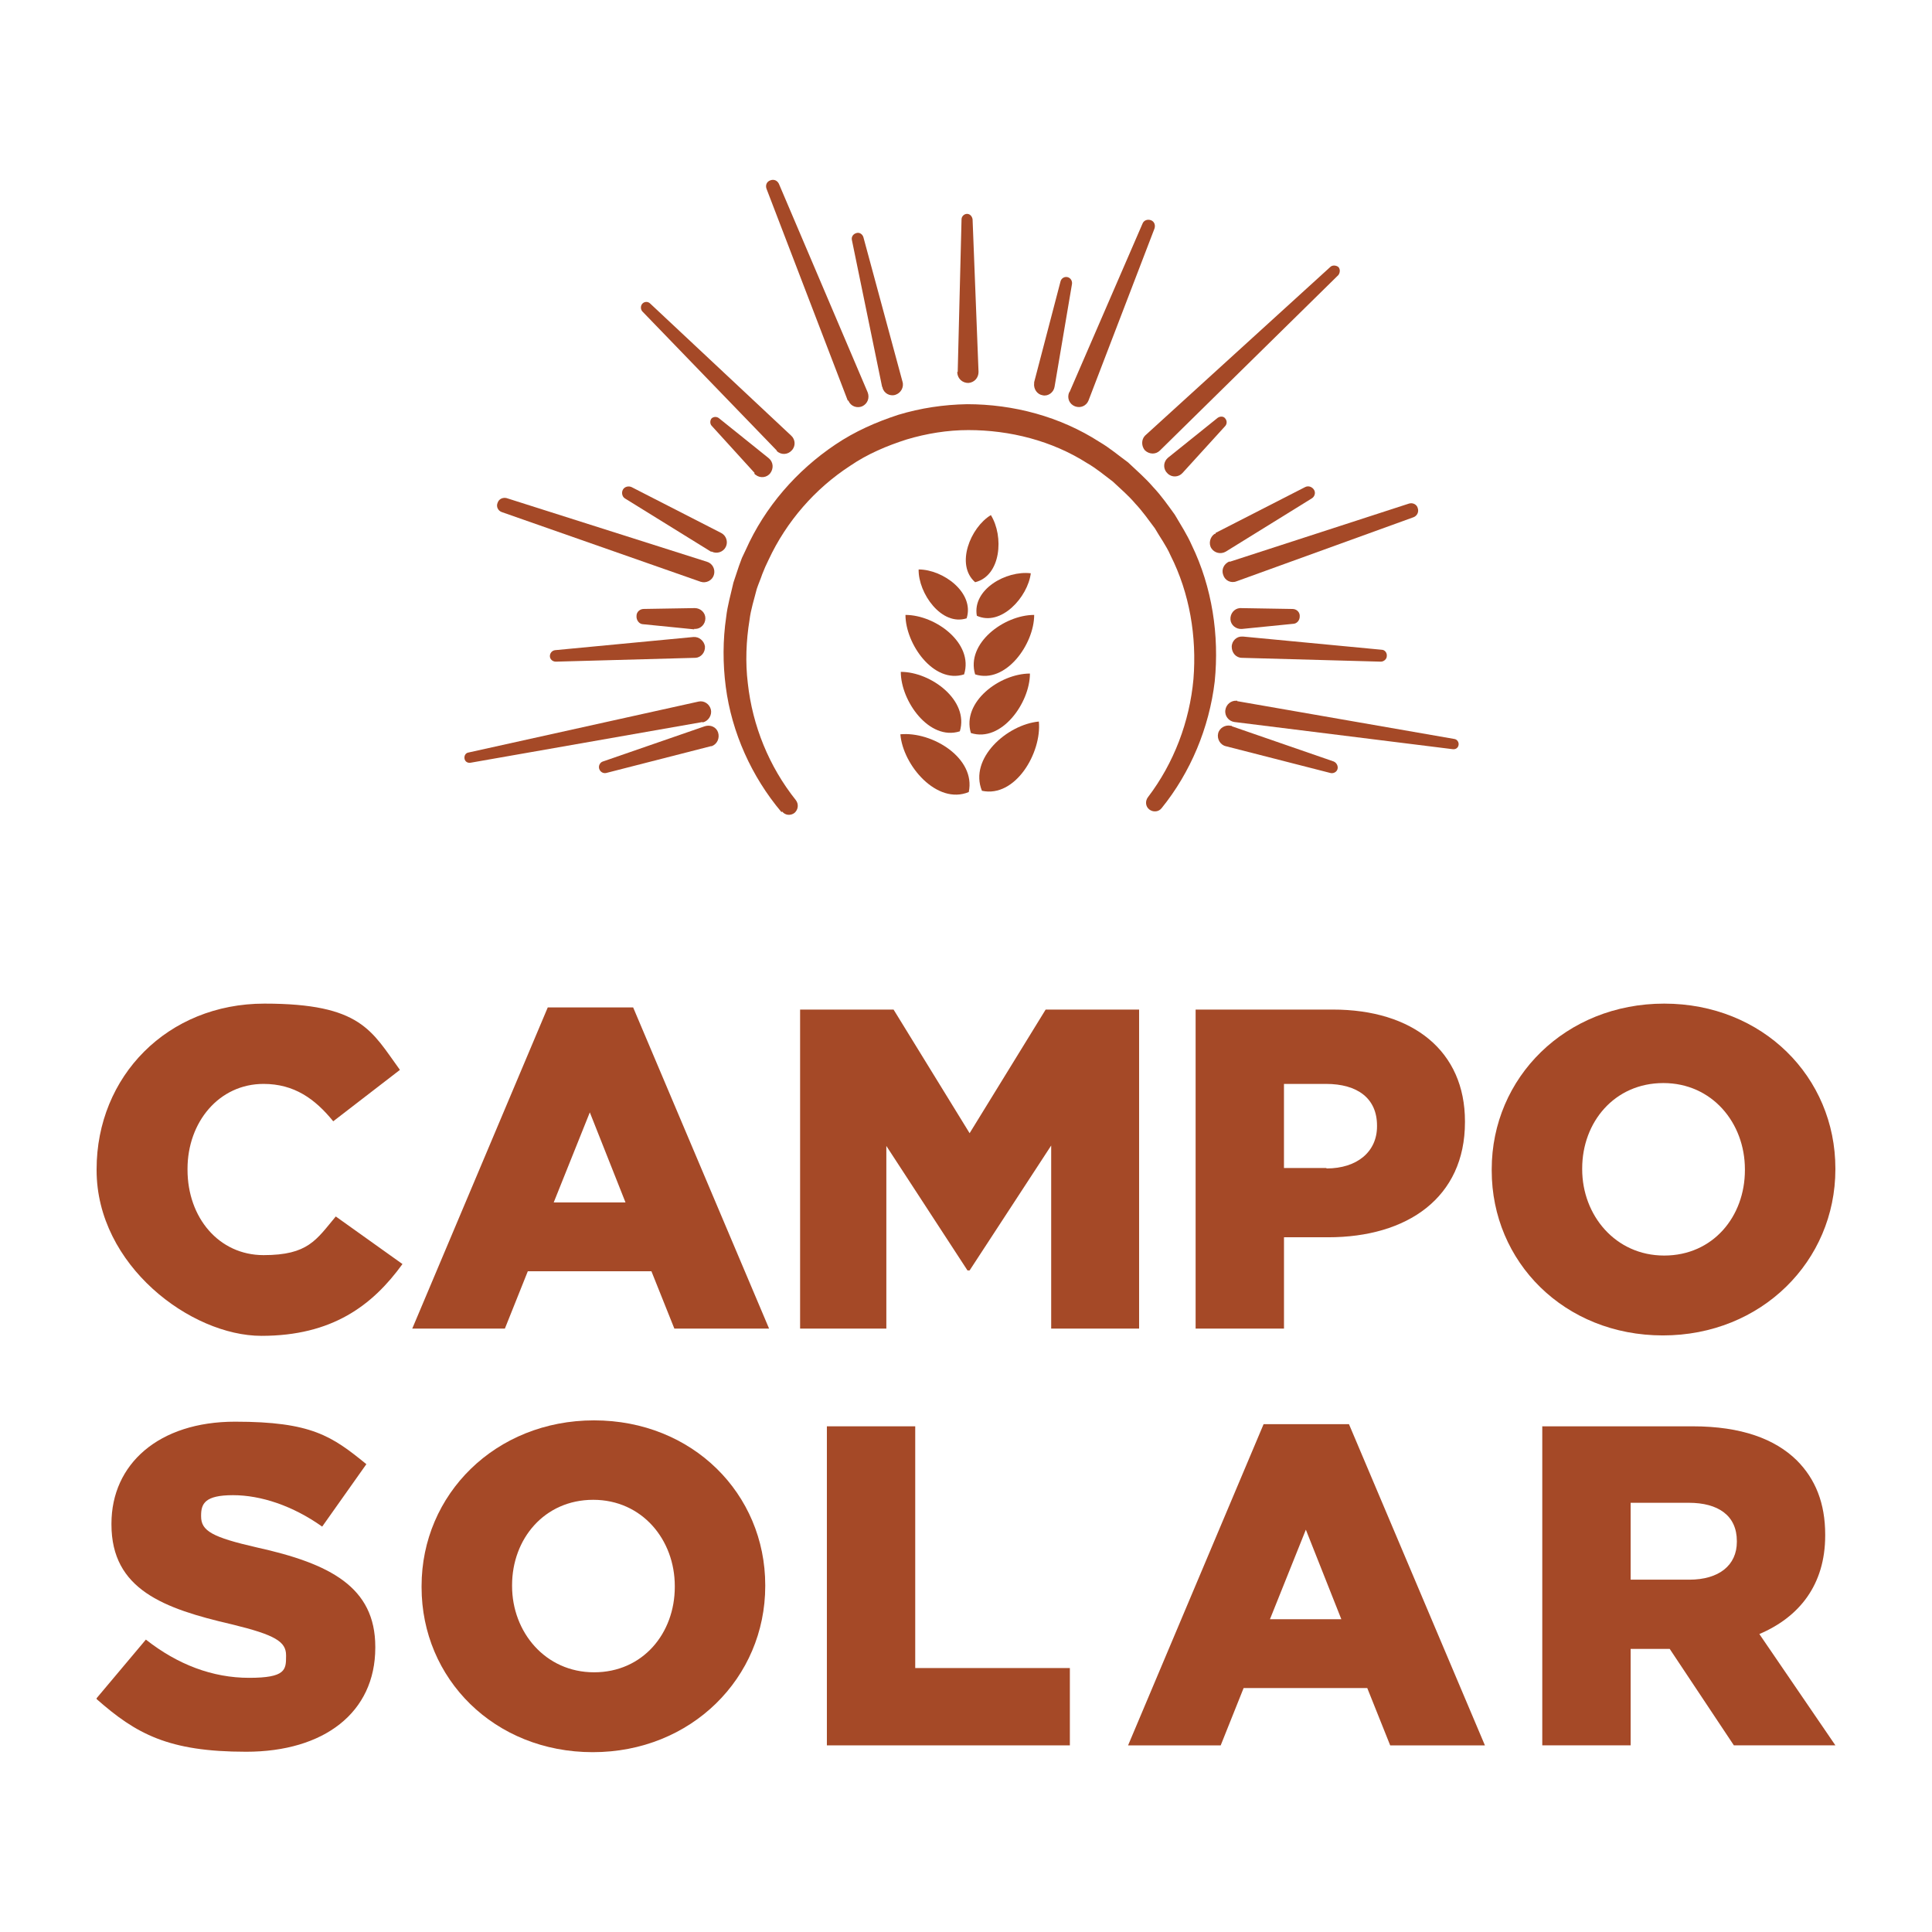 <?xml version="1.0" encoding="UTF-8"?>
<svg xmlns="http://www.w3.org/2000/svg" xmlns:xlink="http://www.w3.org/1999/xlink" id="Layer_1" data-name="Layer 1" viewBox="0 0 1000 1000">
  <defs>
    <style>
      .cls-1, .cls-2 {
        fill: none;
      }

      .cls-3 {
        fill: #a54927;
      }

      .cls-4, .cls-2 {
        isolation: isolate;
      }

      .cls-2 {
        mix-blend-mode: screen;
        opacity: 0;
        stroke: #fff;
        stroke-width: 10.33px;
      }

      .cls-5 {
        clip-path: url(#clippath);
      }
    </style>
    <clipPath id="clippath">
      <path class="cls-1" d="M725.62,1555.79c0-101.93-82.6-184.53-184.53-184.53s-184.53,82.6-184.53,184.53,82.6,184.53,184.53,184.53,184.53-82.6,184.53-184.53Z"></path>
    </clipPath>
  </defs>
  <g>
    <path class="cls-3" d="M50,605.67v-.44c0-48.16,36.72-85.76,86.86-85.76s55.41,14.07,70.14,34.3l-34.52,26.61c-9.46-11.65-20.23-19.35-36.06-19.35-23.09,0-39.36,19.79-39.36,43.98v.44c0,24.85,16.27,44.2,39.36,44.2s27.27-7.92,37.38-20.01l34.52,24.63c-15.61,21.55-36.5,37.16-73,37.16s-85.32-36.5-85.32-85.76"></path>
    <path class="cls-3" d="M323.76,622.38l-18.47-46.62-18.69,46.62h37.16ZM283.52,521.45h44.2l70.36,166.24h-49.03l-11.87-29.68h-63.99l-11.87,29.68h-47.94l70.14-166.24h0Z"></path>
    <polygon class="cls-3" points="414.13 522.55 462.51 522.55 501.87 586.54 541.23 522.55 589.6 522.55 589.6 687.69 544.09 687.69 544.09 592.92 501.87 657.57 500.77 657.57 458.77 593.14 458.77 687.69 414.13 687.69 414.13 522.55"></polygon>
    <path class="cls-3" d="M686.57,604.79c16.05,0,26.17-8.8,26.17-21.77v-.44c0-14.07-10.11-21.55-26.39-21.55h-21.77v43.54h21.99v.22ZM618.85,522.55h71.02c41.56,0,68.39,21.55,68.39,57.83v.44c0,39.14-29.9,59.59-70.8,59.59h-22.87v47.28h-45.74v-165.14h0Z"></path>
    <path class="cls-3" d="M903.16,605.67v-.44c0-23.97-16.93-44.64-42.22-44.64s-42,20.23-42,44.2v.44c0,23.75,17.15,44.64,42.44,44.64s41.78-20.23,41.78-44.2M772.11,605.67v-.44c0-47.5,38.26-85.76,89.27-85.76s88.61,38.04,88.61,85.32v.44c0,47.5-38.26,85.98-89.27,85.98s-88.61-38.04-88.61-85.32"></path>
    <path class="cls-3" d="M50,878.99l25.51-30.34c16.49,12.97,34.52,19.79,53.43,19.79s19.13-4.18,19.13-11.21v-.44c0-7.04-5.5-10.55-28.15-16.05-35.18-8.14-62.23-18.03-62.23-51.67v-.44c0-30.78,24.41-52.77,63.99-52.77s50.13,7.48,67.95,21.99l-22.87,32.32c-15.17-10.77-31.66-16.27-46.18-16.27s-16.49,4.4-16.49,10.55v.44c0,7.48,5.72,10.77,28.81,16.05,37.82,8.36,61.35,20.45,61.35,51.45v.44c0,33.64-26.61,53.87-66.85,53.87s-56.95-9.24-77.4-27.27"></path>
    <path class="cls-3" d="M349.27,821.38v-.44c0-23.97-16.93-44.64-42.22-44.64s-42,20.23-42,44.2v.44c0,23.75,17.15,44.64,42.44,44.64s41.78-20.23,41.78-44.2M218.21,821.38v-.44c0-47.5,38.26-85.76,89.27-85.76s88.61,38.04,88.61,85.32v.44c0,47.5-38.26,85.98-89.27,85.98s-88.61-38.04-88.61-85.32"></path>
    <polygon class="cls-3" points="427.99 738.26 427.99 903.4 553.76 903.4 553.76 863.38 473.72 863.38 473.72 738.26 427.99 738.26"></polygon>
    <path class="cls-3" d="M675.8,791.48l18.47,46.62h-36.94l18.69-46.62h-.22ZM654.03,737.16l-70.14,166.24h47.94l11.87-29.68h63.99l11.87,29.68h49.03l-70.36-166.24h-44.2,0Z"></path>
    <path class="cls-3" d="M874.36,817.64c15.39,0,24.63-7.48,24.63-19.57v-.44c0-13.19-9.68-19.79-24.85-19.79h-30.12v39.8h30.34ZM798.06,738.26h78.06c25.29,0,42.66,6.6,53.87,17.59,9.68,9.68,14.73,22.21,14.73,38.48v.44c0,25.51-13.41,42.22-34.08,51.01l39.36,57.61h-52.55l-33.2-49.91h-20.23v49.91h-45.74v-165.14h-.22Z"></path>
    <g>
      <path class="cls-3" d="M495.71,192.5l1.98-78.94c0-1.54,1.32-2.86,2.86-2.86s2.64,1.32,2.86,2.86l3.08,78.94c0,3.08-2.2,5.5-5.28,5.72-3.08,0-5.5-2.2-5.72-5.28v-.44"></path>
      <path class="cls-3" d="M367.96,386.22l-54.09,13.85c-1.76.44-3.3-.66-3.74-2.2-.44-1.54.44-3.3,1.98-3.74l52.77-18.25c2.86-.88,5.94.44,6.82,3.3.88,2.86-.44,5.94-3.3,7.04h-.44"></path>
      <path class="cls-3" d="M363.78,373.69l-120.28,21.11c-1.54.22-2.86-.66-3.08-2.2-.22-1.54.66-2.86,1.98-3.08l119.18-26.39c2.86-.66,5.72,1.32,6.38,4.18.66,2.86-1.32,5.94-4.18,6.6h-.22"></path>
      <path class="cls-3" d="M359.38,325.75l-26.39-2.64c-2.2,0-3.74-2.2-3.52-4.4,0-1.98,1.76-3.52,3.74-3.52l26.39-.44c3.08,0,5.5,2.42,5.5,5.28,0,3.08-2.42,5.5-5.28,5.5h-.66"></path>
      <path class="cls-3" d="M359.6,340.49l-71.9,1.98c-1.76,0-3.08-1.32-3.08-2.86s1.1-2.86,2.64-3.08l71.68-6.82c2.86-.22,5.5,1.98,5.94,4.84.22,3.08-1.98,5.72-4.84,5.94h-.44"></path>
      <path class="cls-3" d="M362.68,301.13l-102.91-36.06c-1.98-.66-3.08-2.86-2.2-4.84.66-1.98,2.64-2.86,4.62-2.42l103.79,32.98c2.86.88,4.4,3.96,3.52,6.82-.88,2.86-3.96,4.4-6.82,3.52h0"></path>
      <path class="cls-3" d="M367.96,285.52l-44.42-27.49c-1.54-.88-1.98-3.08-1.1-4.62.88-1.54,2.86-1.98,4.4-1.32l46.4,23.75c2.64,1.32,3.74,4.62,2.42,7.26-1.32,2.64-4.62,3.74-7.26,2.42h-.44"></path>
      <path class="cls-3" d="M390.61,244.84l-22.21-24.41c-1.1-1.1-.88-3.08,0-3.96,1.1-.88,2.64-.88,3.74,0l25.73,20.67c2.42,1.98,2.64,5.28.88,7.7-1.76,2.42-5.28,2.86-7.7.88-.22,0-.44-.44-.66-.66"></path>
      <path class="cls-3" d="M402.04,233.18l-69.48-71.9c-1.1-1.1-1.1-3.08,0-4.18,1.1-1.1,2.86-1.1,3.96,0l73,68.39c2.2,1.98,2.42,5.5.22,7.7-1.98,2.2-5.5,2.42-7.7.22h0"></path>
      <path class="cls-3" d="M438.76,207.24l-42-109.5c-.66-1.76,0-3.74,1.98-4.4,1.76-.66,3.52,0,4.4,1.76l45.96,107.96c1.1,2.86,0,5.94-2.86,7.26-2.64,1.1-5.94,0-7.04-2.86h0"></path>
      <path class="cls-3" d="M456.57,200.2l-15.61-75.86c-.44-1.76.66-3.3,2.42-3.74,1.54-.44,3.08.66,3.52,2.2l20.23,74.76c.88,2.86-.88,5.94-3.74,6.82-2.86.88-5.94-.88-6.6-3.74v-.22"></path>
      <path class="cls-3" d="M637.54,375.89l52.77,18.25c1.54.66,2.42,2.42,1.98,3.96s-2.2,2.42-3.74,1.98l-54.09-13.85c-2.86-.66-4.62-3.74-3.96-6.6.66-2.86,3.74-4.62,6.6-3.96h.44"></path>
      <path class="cls-3" d="M640.4,362.92l112.36,19.57c1.54.22,2.42,1.76,2.2,3.08-.22,1.54-1.54,2.42-3.08,2.2l-113.02-14.07c-2.86-.44-5.06-3.08-4.62-6.16.44-3.08,3.08-5.06,5.94-4.84h.22"></path>
      <path class="cls-3" d="M642.6,314.76l26.39.44c2.2,0,3.96,1.76,3.74,3.96,0,1.98-1.54,3.74-3.52,3.74l-26.39,2.64c-3.08.22-5.72-1.98-5.94-4.84-.22-3.08,1.98-5.72,4.84-5.94h.66"></path>
      <path class="cls-3" d="M643.48,329.49l71.68,6.82c1.54,0,2.86,1.54,2.64,3.3,0,1.54-1.54,2.86-3.08,2.86l-71.9-1.98c-3.08,0-5.28-2.64-5.28-5.72s2.64-5.5,5.5-5.28h.44"></path>
      <path class="cls-3" d="M636.44,290.79l92.79-30.12c1.98-.66,4.18.44,4.62,2.42.66,1.98-.44,3.96-2.2,4.62l-91.69,33.2c-2.86,1.1-5.94-.44-6.82-3.3-1.1-2.86.44-5.94,3.3-7.04h0"></path>
      <path class="cls-3" d="M629.18,275.84l46.4-23.75c1.76-.88,3.74,0,4.62,1.54.88,1.54.22,3.52-1.32,4.4l-44.42,27.49c-2.64,1.54-5.94.66-7.48-1.76s-.66-5.94,1.76-7.48h.44"></path>
      <path class="cls-3" d="M604.56,236.92l25.73-20.67c1.32-.88,3.08-.88,3.96.44.88,1.1.88,2.64,0,3.74l-22.21,24.41c-1.98,2.2-5.5,2.42-7.7.22-2.2-1.98-2.42-5.5-.22-7.7l.66-.66"></path>
      <path class="cls-3" d="M592.9,225.27l95.65-87.08c1.1-1.1,3.08-.88,4.18,0,1.1,1.1.88,3.08,0,4.18l-92.35,90.81c-2.2,2.2-5.5,1.98-7.7,0-1.98-2.2-1.98-5.72,0-7.7h0"></path>
      <path class="cls-3" d="M553.54,203.06l37.82-87.3c.66-1.76,2.64-2.42,4.4-1.76s2.42,2.64,1.76,4.4l-34.08,88.83c-1.1,2.86-4.18,4.18-7.04,3.08-2.86-1.1-4.18-4.18-3.08-7.04v-.22"></path>
      <path class="cls-3" d="M535.29,197.78l13.63-52.11c.44-1.76,2.2-2.64,3.74-2.2s2.42,1.98,2.2,3.52l-9.02,53.21c-.44,2.86-3.3,5.06-6.16,4.4-2.86-.44-4.84-3.3-4.4-6.38v-.44"></path>
      <path class="cls-3" d="M404.46,420.31c-15.39-18.25-25.73-41.12-28.81-64.87-1.54-11.87-1.54-24.19.22-36.06.66-5.94,2.42-11.87,3.74-17.81.88-2.86,1.98-5.72,2.86-8.58l1.54-4.18,1.98-4.18c9.89-22.21,26.39-41.12,46.4-54.53,10.11-6.82,21.11-11.65,32.54-15.39,11.65-3.52,23.53-5.28,35.62-5.5,23.97,0,48.16,6.38,68.6,19.57,5.28,3.08,9.89,7.04,14.73,10.55,4.4,4.18,9.02,8.14,12.97,12.75,4.18,4.4,7.7,9.46,11.21,14.29,3.08,5.28,6.38,10.33,8.8,15.83,10.55,21.77,14.29,46.62,11.87,70.58-2.86,23.97-12.53,47.06-27.49,65.53-1.54,1.98-4.4,2.2-6.38.66-1.98-1.54-2.2-4.4-.66-6.38,13.41-17.59,21.55-39.14,23.53-61.13,1.76-21.99-1.98-44.42-11.87-63.99-2.2-5.06-5.5-9.46-8.14-14.07-3.3-4.4-6.38-8.8-10.11-12.75-3.52-4.18-7.7-7.7-11.65-11.43-4.4-3.3-8.58-6.82-13.19-9.46-18.25-11.65-40.02-17.15-61.57-17.15-10.77,0-21.55,1.76-31.88,4.84-10.33,3.3-20.23,7.48-29.25,13.63-18.25,11.87-32.98,28.81-42.22,48.6l-1.76,3.74-1.54,3.74c-.88,2.64-1.98,5.06-2.86,7.7-1.32,5.28-3.08,10.55-3.74,16.05-1.76,10.77-2.2,21.99-.88,32.76,2.42,21.99,10.99,43.1,24.85,60.47,1.54,1.98,1.32,4.84-.66,6.6-1.98,1.54-4.84,1.32-6.38-.66"></path>
      <path class="cls-3" d="M504.73,301.35c-10.33-9.02-2.42-28.37,8.14-34.74,6.82,10.99,5.28,31.44-8.14,34.74"></path>
      <path class="cls-3" d="M500.33,320.04c-12.97,4.18-25.07-12.97-24.85-25.29,12.75,0,29.03,12.09,24.85,25.29"></path>
      <path class="cls-3" d="M505.61,318.72c12.53,5.72,26.39-9.68,27.93-21.99-12.75-1.54-30.34,8.36-27.93,21.99"></path>
      <path class="cls-3" d="M499.01,349.06c-15.83,5.06-30.34-15.83-30.34-30.78,15.61,0,35.4,14.73,30.34,30.78"></path>
      <path class="cls-3" d="M504.73,349.06c15.83,5.06,30.56-15.61,30.56-30.78-15.61,0-35.4,14.73-30.56,30.78"></path>
      <path class="cls-3" d="M496.81,378.53c-15.83,5.06-30.56-15.61-30.56-30.78,15.61,0,35.4,14.73,30.56,30.78"></path>
      <path class="cls-3" d="M502.53,379.41c15.83,5.06,30.56-15.61,30.56-30.78-15.61,0-35.4,14.73-30.56,30.78"></path>
      <path class="cls-3" d="M508.25,409.31c17.37,3.74,31-19.79,29.46-35.84-16.49,1.54-36.28,19.13-29.46,35.84"></path>
      <path class="cls-3" d="M501.43,409.97c-16.49,6.82-34.08-13.85-35.4-29.9,16.49-1.54,39.14,12.31,35.4,29.9"></path>
    </g>
  </g>
  <g class="cls-4">
    <g id="Layer_11" data-name="Layer 11">
      <g class="cls-5">
        <g>
          <polyline class="cls-1" points="541.08 1555.79 222.98 1692 541.08 1555.79 859.4 1419.81 541.08 1555.79 405.1 1237.69 541.08 1555.79 677.28 1874.11 541.08 1555.79 67.66 1883.78 541.08 1555.79 1014.72 1228.02 541.08 1555.79 213.31 1082.37 541.08 1555.79 868.85 2029.43 541.08 1555.79 166.3 1319.63 541.08 1555.79 916.08 1792.17 541.08 1555.79 777.46 1181.01 541.08 1555.79 304.92 1930.79 541.08 1555.79 -27.46 1431.67 541.08 1555.79 1109.62 1680.13 541.08 1555.79 665.42 987.25 541.08 1555.79 416.96 2124.33 541.08 1555.79 482.65 1534.92 541.08 1555.79 599.74 1576.66 541.08 1555.79 561.95 1497.36 541.08 1555.79 520.21 1614.45 541.08 1555.79 264.72 1561.06 541.08 1555.79 817.44 1550.74 541.08 1555.79 536.03 1279.43 541.08 1555.79 546.35 1832.15 541.08 1555.79 221 1740.55 541.08 1555.79 861.38 1371.26 541.08 1555.79 356.55 1235.71 541.08 1555.79 725.62 1876.09 541.08 1555.79 -34.93 1309.09 541.08 1555.79 1117.09 1802.72 541.08 1555.79 787.79 979.78 541.08 1555.79 294.38 2131.8 541.08 1555.79 176.19 1306.01 541.08 1555.79 905.98 1805.79 541.08 1555.79 791.08 1190.9 541.08 1555.79 291.3 1920.91 541.08 1555.79 503.95 1527.89 541.08 1555.79 578.43 1583.69 541.08 1555.79 568.98 1518.66 541.08 1555.79 513.18 1593.14 541.08 1555.79 427.07 1596.87 541.08 1555.79 655.32 1514.93 541.08 1555.79 500.22 1441.78 541.08 1555.79 582.16 1670.03 541.08 1555.79 212.87 1637.73 541.08 1555.79 869.29 1473.85 541.08 1555.79 459.14 1227.58 541.08 1555.79 623.02 1884.22 541.08 1555.79 308.22 1503.07 541.08 1555.79 773.95 1608.74 541.08 1555.79 594.02 1322.93 541.08 1555.79 488.36 1788.88 541.08 1555.79 91.83 1378.29 541.08 1555.79 990.55 1733.52 541.08 1555.79 718.8 1106.54 541.08 1555.79 363.58 2005.26 541.08 1555.79 235.28 1477.8 541.08 1555.79 847.1 1633.78 541.08 1555.79 619.07 1249.99 541.08 1555.79 463.09 1861.81"></polyline>
          <polyline class="cls-2" points="541.08 1555.79 222.98 1692 541.08 1555.79 859.4 1419.81 541.08 1555.79 405.1 1237.69 541.08 1555.79 677.28 1874.11 541.08 1555.79 67.66 1883.78 541.08 1555.79 1014.72 1228.02 541.08 1555.79 213.31 1082.37 541.08 1555.79 868.85 2029.43 541.08 1555.79 166.3 1319.63 541.08 1555.79 916.08 1792.17 541.08 1555.79 777.46 1181.01 541.08 1555.79 304.92 1930.79 541.08 1555.79 -27.46 1431.67 541.08 1555.79 1109.62 1680.13 541.08 1555.79 665.42 987.25 541.08 1555.79 416.96 2124.33 541.08 1555.79 482.65 1534.92 541.08 1555.79 599.74 1576.66 541.08 1555.79 561.95 1497.36 541.08 1555.79 520.21 1614.45 541.08 1555.79 264.72 1561.06 541.08 1555.79 817.44 1550.74 541.08 1555.79 536.03 1279.43 541.08 1555.79 546.35 1832.15 541.08 1555.79 221 1740.55 541.08 1555.79 861.38 1371.26 541.08 1555.79 356.55 1235.71 541.08 1555.79 725.62 1876.09 541.08 1555.79 -34.93 1309.09 541.08 1555.79 1117.09 1802.72 541.08 1555.79 787.79 979.78 541.08 1555.79 294.38 2131.8 541.08 1555.79 176.19 1306.01 541.08 1555.79 905.98 1805.79 541.08 1555.79 791.08 1190.9 541.08 1555.79 291.3 1920.91 541.08 1555.79 503.95 1527.89 541.08 1555.79 578.43 1583.69 541.08 1555.79 568.98 1518.66 541.08 1555.79 513.18 1593.14 541.08 1555.79 427.07 1596.87 541.08 1555.79 655.32 1514.93 541.08 1555.79 500.22 1441.78 541.08 1555.79 582.16 1670.03 541.08 1555.79 212.87 1637.73 541.08 1555.79 869.29 1473.85 541.08 1555.79 459.14 1227.58 541.08 1555.79 623.02 1884.22 541.08 1555.79 308.22 1503.07 541.08 1555.79 773.95 1608.74 541.08 1555.79 594.02 1322.93 541.08 1555.79 488.36 1788.88 541.08 1555.79 91.83 1378.29 541.08 1555.79 990.55 1733.52 541.08 1555.79 718.8 1106.54 541.08 1555.79 363.58 2005.26 541.08 1555.79 235.28 1477.8 541.08 1555.79 847.1 1633.78 541.08 1555.79 619.07 1249.99 541.08 1555.79 463.09 1861.81"></polyline>
        </g>
      </g>
    </g>
  </g>
</svg>
